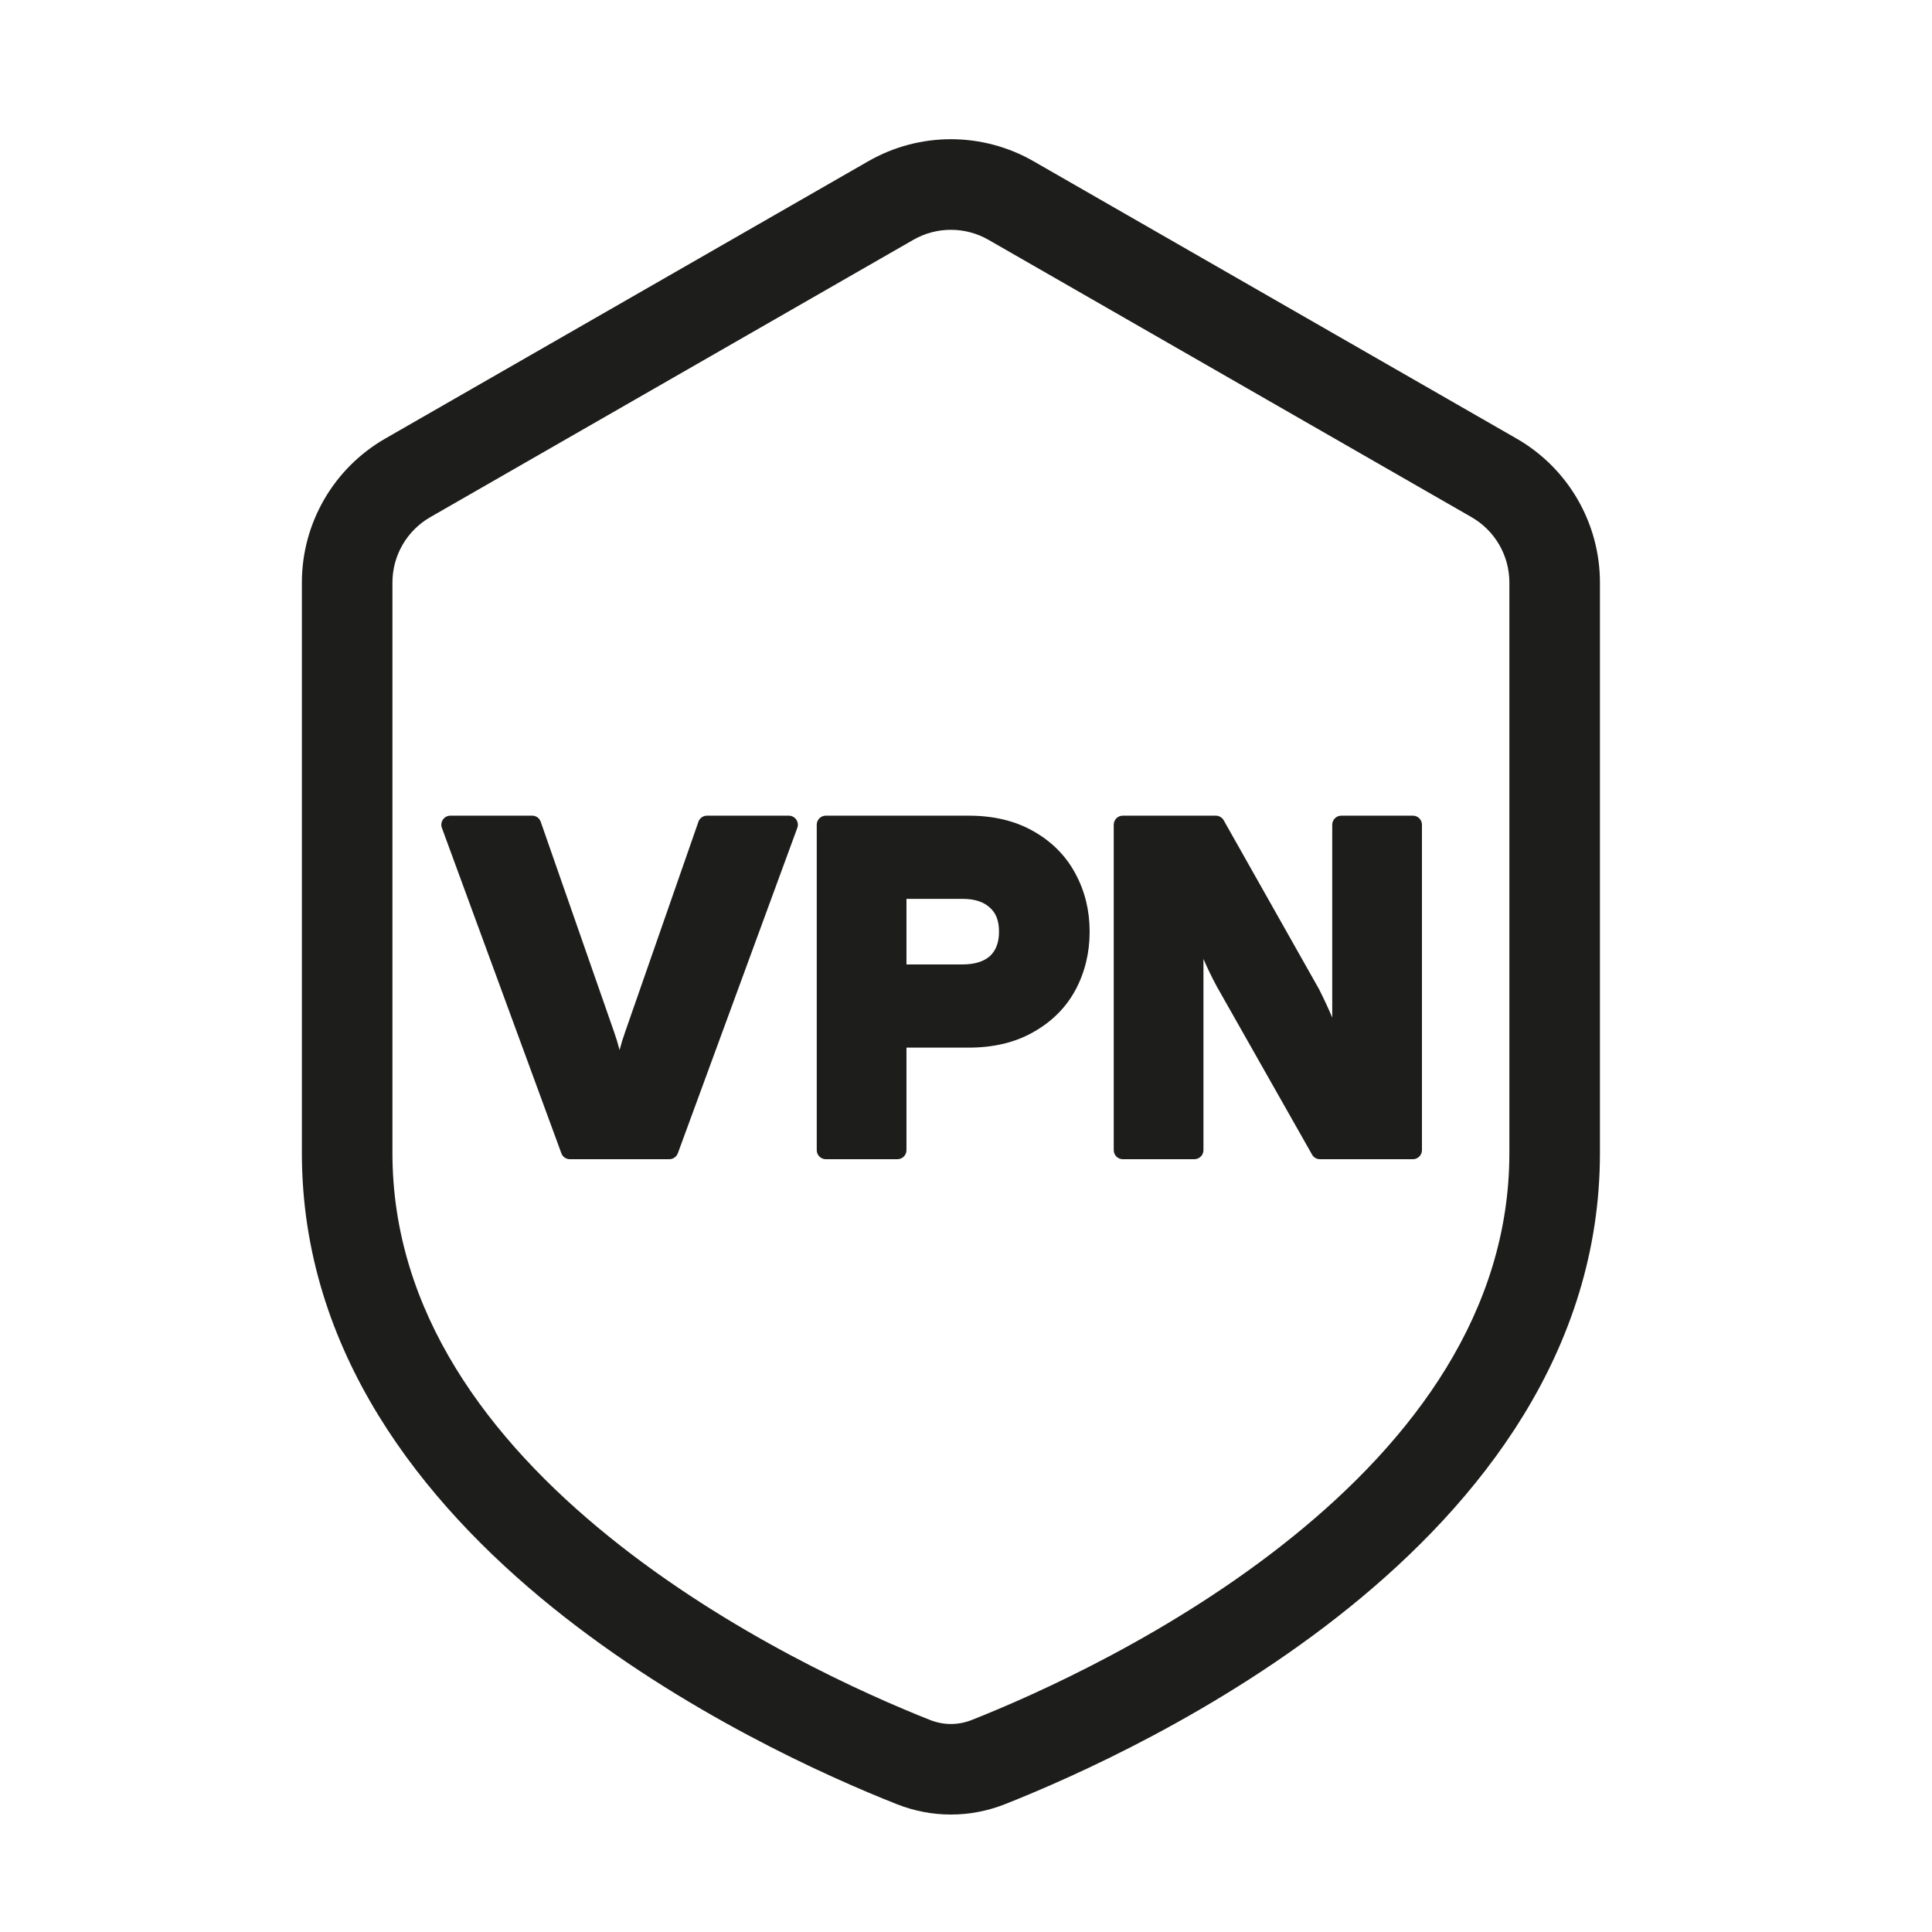 <svg width="32" height="32" viewBox="0 0 32 32" fill="none" xmlns="http://www.w3.org/2000/svg">
<path d="M7.337 13.574C7.365 13.534 7.411 13.51 7.46 13.51H8.815C8.879 13.51 8.935 13.55 8.956 13.611L10.173 17.098C10.206 17.191 10.236 17.289 10.262 17.392C10.289 17.289 10.319 17.191 10.352 17.099L11.568 13.611C11.589 13.55 11.646 13.51 11.71 13.51H13.065C13.114 13.51 13.16 13.534 13.188 13.574C13.216 13.614 13.223 13.666 13.206 13.712L11.227 19.102C11.205 19.161 11.149 19.2 11.086 19.2H9.438C9.376 19.2 9.319 19.161 9.298 19.102L7.319 13.712C7.302 13.666 7.309 13.614 7.337 13.574Z" fill="#1D1D1B"/>
<path fill-rule="evenodd" clip-rule="evenodd" d="M13.528 13.66C13.528 13.577 13.595 13.51 13.678 13.51H16.042C16.453 13.51 16.813 13.594 17.117 13.768C17.423 13.941 17.657 14.177 17.815 14.475C17.971 14.765 18.048 15.085 18.048 15.431C18.048 15.778 17.971 16.099 17.815 16.394L17.814 16.395C17.656 16.689 17.422 16.922 17.117 17.094C16.813 17.268 16.453 17.352 16.042 17.352H15.014V19.05C15.014 19.133 14.947 19.2 14.864 19.2H13.678C13.595 19.2 13.528 19.133 13.528 19.05V13.66ZM15.014 14.888V15.974H15.942C16.153 15.974 16.298 15.922 16.396 15.836C16.491 15.747 16.547 15.619 16.547 15.431C16.547 15.242 16.491 15.118 16.397 15.035L16.395 15.033C16.297 14.942 16.152 14.888 15.942 14.888H15.014Z" fill="#1D1D1B"/>
<path d="M18.597 13.51C18.514 13.51 18.447 13.577 18.447 13.66V19.05C18.447 19.133 18.514 19.2 18.597 19.2H19.783C19.866 19.2 19.933 19.133 19.933 19.05V15.883C19.993 16.025 20.069 16.181 20.159 16.349L20.161 16.352L21.732 19.124C21.758 19.171 21.808 19.2 21.862 19.2H23.402C23.485 19.2 23.552 19.133 23.552 19.05V13.66C23.552 13.577 23.485 13.51 23.402 13.51H22.216C22.133 13.51 22.066 13.577 22.066 13.66V16.855C22.009 16.716 21.936 16.561 21.85 16.388C21.849 16.386 21.848 16.384 21.846 16.381L20.268 13.586C20.241 13.539 20.191 13.51 20.137 13.51H18.597Z" fill="#1D1D1B"/>
<path fill-rule="evenodd" clip-rule="evenodd" d="M14.381 2.671C15.229 2.184 16.271 2.184 17.119 2.671L25.119 7.264C25.973 7.754 26.5 8.664 26.5 9.649V19.098C26.5 22.39 24.5 24.887 22.352 26.622C20.195 28.364 17.77 29.438 16.648 29.882C16.068 30.112 15.432 30.112 14.852 29.882C13.729 29.438 11.305 28.364 9.148 26.622C7 24.887 5 22.39 5 19.098V9.649C5 8.664 5.527 7.754 6.381 7.264L14.381 2.671ZM16.372 3.972C15.987 3.751 15.513 3.751 15.128 3.972L7.128 8.565C6.739 8.788 6.5 9.201 6.5 9.649V19.098C6.5 21.731 8.096 23.844 10.091 25.455C12.077 27.059 14.341 28.067 15.404 28.488C15.629 28.577 15.871 28.577 16.096 28.488C17.159 28.067 19.423 27.059 21.409 25.455C23.404 23.844 25 21.731 25 19.098V9.649C25 9.201 24.761 8.788 24.372 8.565L16.372 3.972Z" fill="#1D1D1B"/>
</svg>
